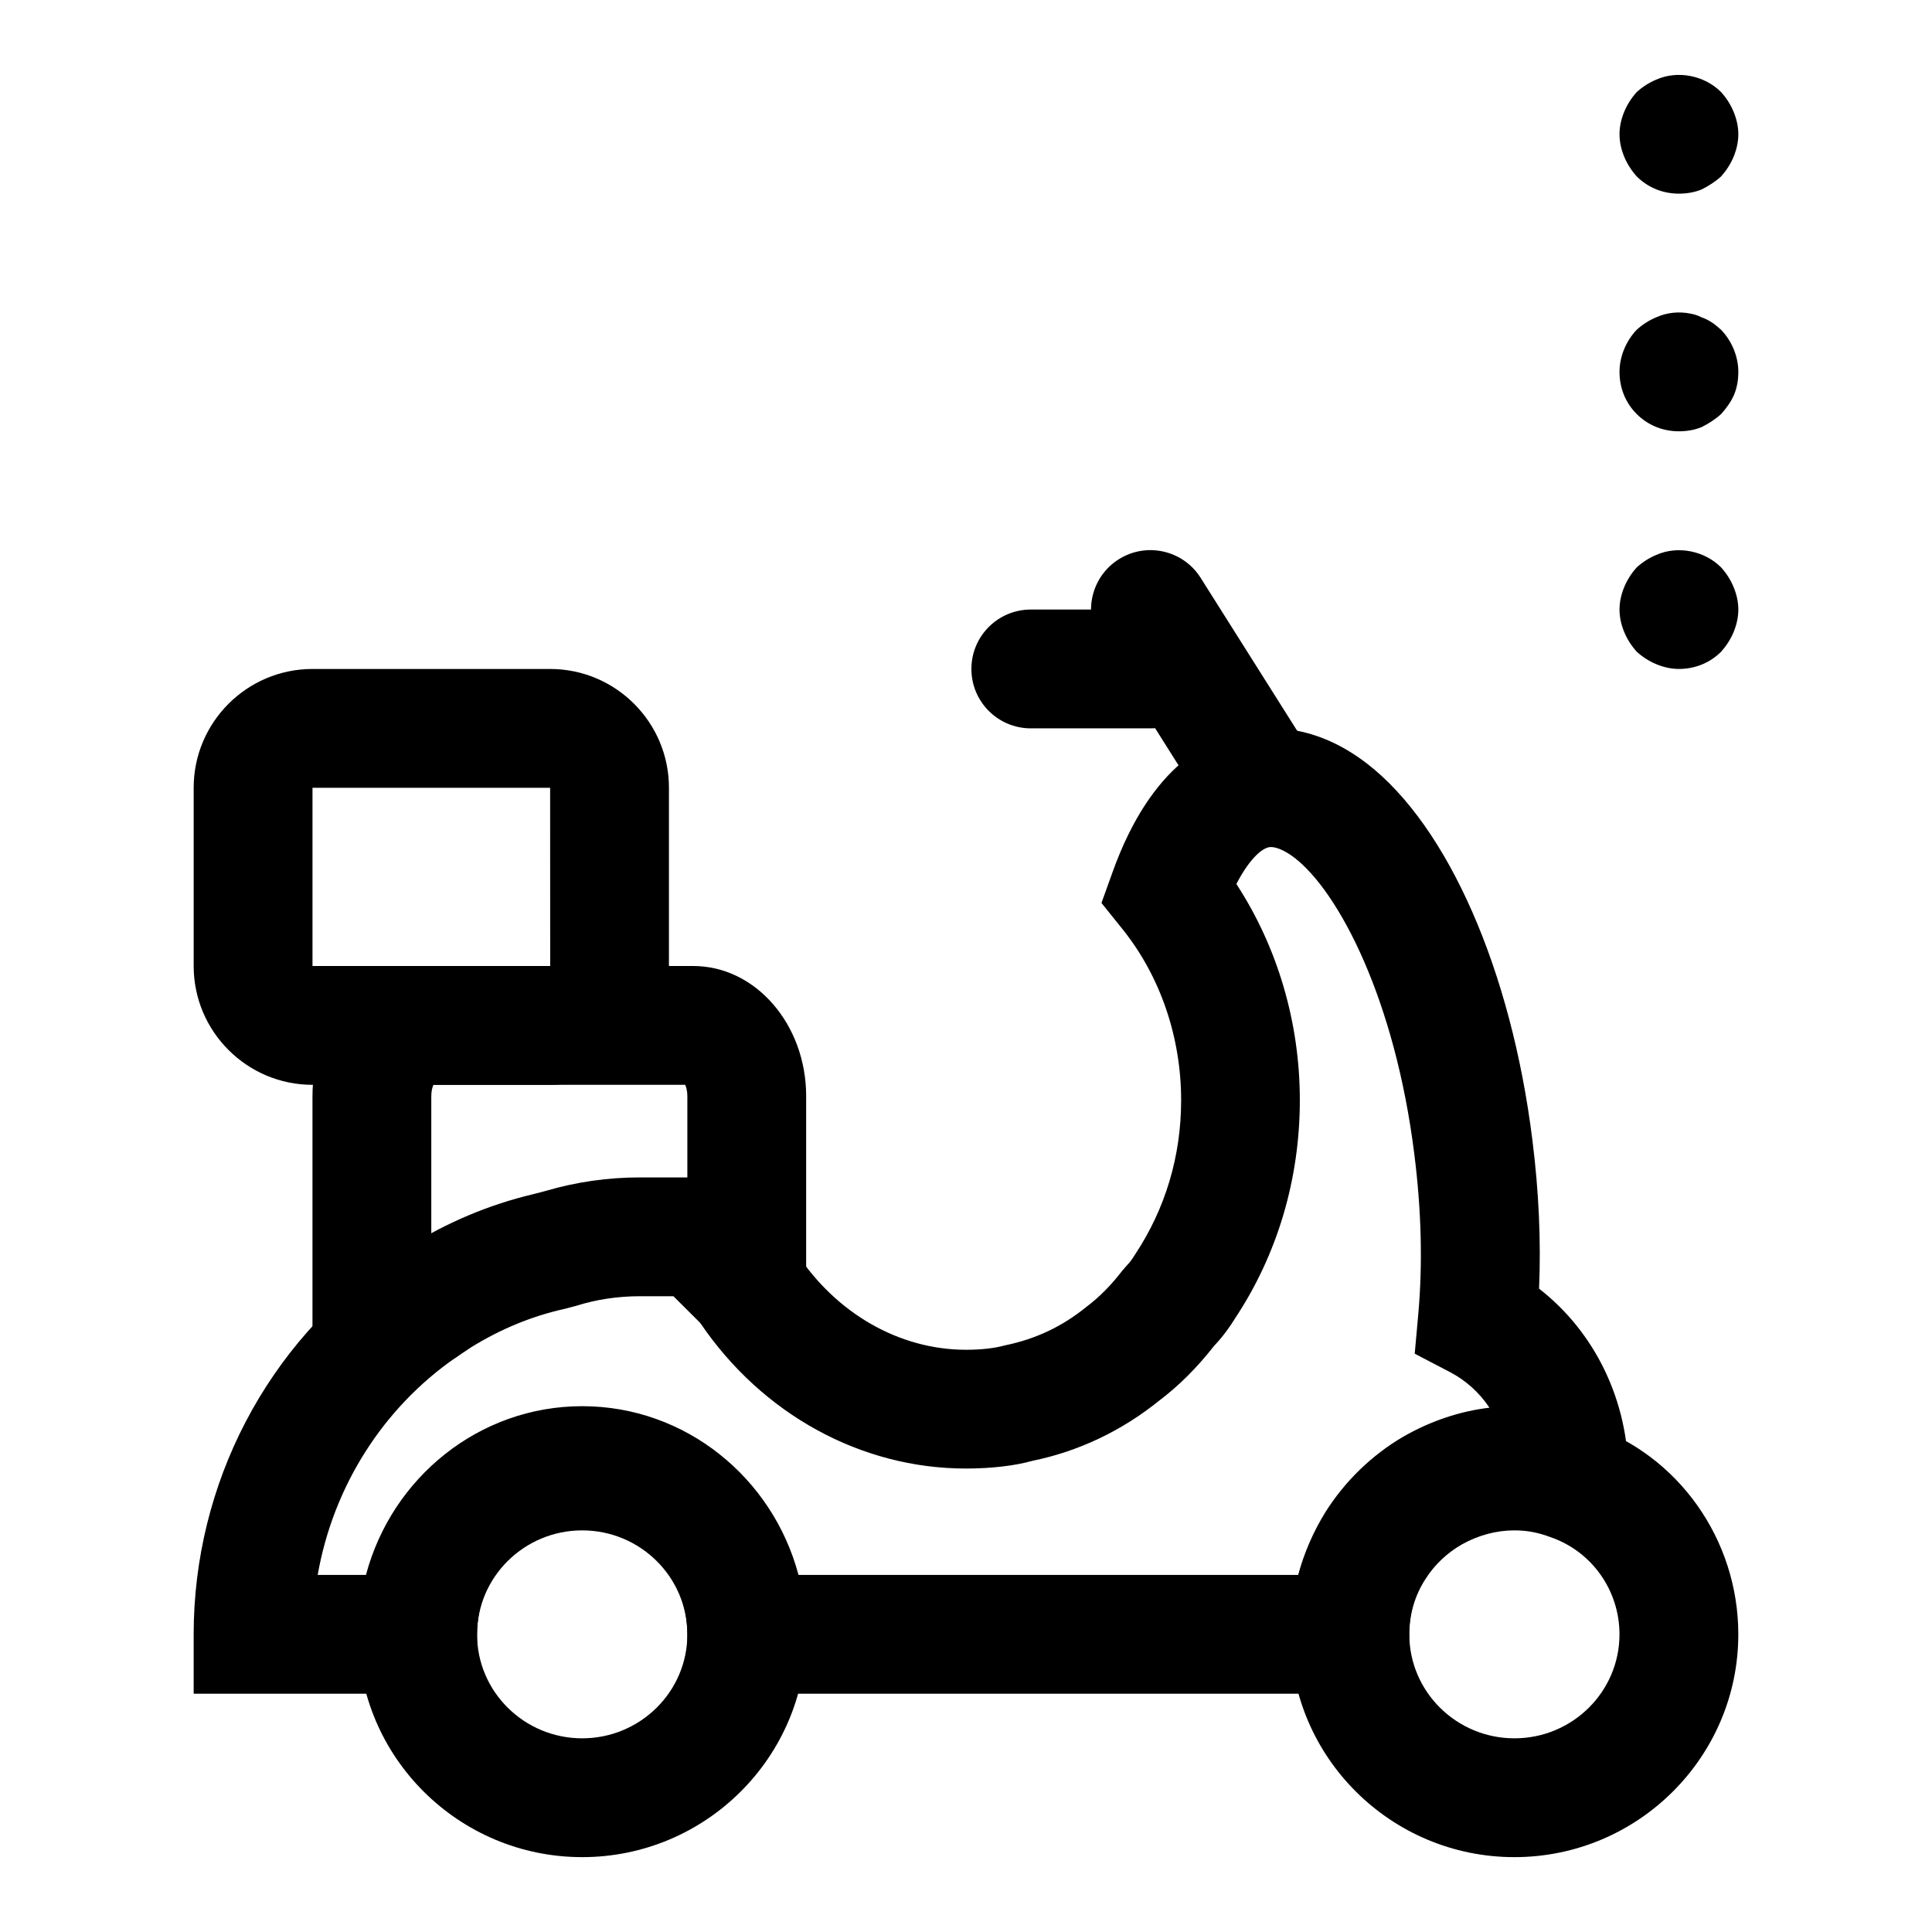<?xml version="1.0" encoding="UTF-8"?>
<!-- Uploaded to: ICON Repo, www.iconrepo.com, Generator: ICON Repo Mixer Tools -->
<svg fill="#000000" width="800px" height="800px" version="1.1" viewBox="144 144 512 512" xmlns="http://www.w3.org/2000/svg">
 <g>
  <path d="m588.93 195.32c-4.25 0-8.188-1.59-11.18-4.566-1.418-1.59-2.519-3.305-3.305-5.195-0.785-1.887-1.258-3.934-1.258-5.981s0.473-4.094 1.258-5.984c0.789-1.891 1.891-3.621 3.305-5.195 1.574-1.418 3.305-2.519 5.195-3.305 5.668-2.519 12.754-1.102 17.16 3.305 1.418 1.574 2.519 3.305 3.305 5.195 0.793 1.891 1.266 3.938 1.266 5.984s-0.473 4.094-1.258 5.984c-0.789 1.891-1.891 3.606-3.305 5.195-1.574 1.418-3.305 2.519-5.195 3.465-1.895 0.77-3.941 1.098-5.988 1.098z"/>
  <path d="m588.93 258.3c-4.25 0-8.188-1.59-11.18-4.566-2.988-2.988-4.562-6.926-4.562-11.176 0-4.094 1.73-8.203 4.566-11.18 1.574-1.418 3.305-2.519 5.195-3.305 2.832-1.262 5.981-1.59 9.129-0.945 0.945 0.172 1.891 0.473 2.832 0.961 0.945 0.316 1.891 0.789 2.832 1.418 0.789 0.473 1.574 1.258 2.363 1.891 2.836 2.957 4.57 7.066 4.57 11.16 0 2.047-0.316 4.094-1.102 5.984-0.789 1.891-2.047 3.606-3.465 5.195-1.574 1.418-3.305 2.519-5.195 3.465-1.891 0.77-3.938 1.098-5.984 1.098z"/>
  <path d="m588.93 321.28c-2.047 0-4.094-0.473-5.984-1.258-1.891-0.789-3.621-1.891-5.195-3.305-1.418-1.59-2.519-3.305-3.305-5.195s-1.258-3.938-1.258-5.984 0.473-4.094 1.258-5.984c0.789-1.891 1.891-3.621 3.305-5.195 1.574-1.418 3.305-2.519 5.195-3.305 5.668-2.519 12.754-1.102 17.16 3.305 1.418 1.574 2.519 3.305 3.305 5.195 0.793 1.891 1.266 3.938 1.266 5.984s-0.473 4.094-1.258 5.984c-0.789 1.891-1.891 3.606-3.305 5.195-2.996 2.973-6.93 4.562-11.184 4.562z"/>
  <path d="m545.33 636.16c-32.73 0-59.355-26.496-59.355-59.039 0-11.477 3.258-22.484 9.414-31.867 4.992-7.824 12.105-14.578 20.484-19.348 15.523-8.723 34.387-10.043 49.641-4.172 23.176 7.836 39.156 30.18 39.156 55.383 0 32.543-26.625 59.043-59.34 59.043zm0-86.594c-4.769 0-9.59 1.289-13.934 3.731-3.871 2.219-7.195 5.352-9.555 9.055-2.898 4.41-4.359 9.461-4.359 14.77 0 15.191 12.5 27.551 27.867 27.551 15.363 0 27.832-12.359 27.832-27.555 0-11.699-7.383-22.059-18.375-25.789-3.273-1.242-6.25-1.762-9.477-1.762z"/>
  <path d="m298.29 636.16c-32.73 0-59.355-26.496-59.355-59.039 0-32.543 26.625-59.039 59.355-59.039s59.355 26.496 59.355 59.039c0 32.539-26.625 59.039-59.355 59.039zm0-86.594c-15.367 0-27.867 12.359-27.867 27.551 0 15.195 12.5 27.555 27.867 27.555 15.367 0 27.867-12.359 27.867-27.551 0-15.195-12.504-27.555-27.867-27.555z"/>
  <path d="m517.45 592.86h-191.29v-15.742c0-15.98-12.5-28.969-27.867-28.969-15.367 0-27.867 12.988-27.867 28.969v15.742h-75.102v-15.742c0-39.926 19.445-77.145 52.004-99.566l4.519-2.992c10.707-6.676 21.852-11.336 33.457-14.09l3.543-0.93c7.918-2.312 16.23-3.512 24.719-3.512h33.219l3.59 10.754c0.551 1.637 1.195 3.164 1.844 4.691l0.629 1.008c0.707 1.18 1.402 2.332 2.172 3.481 10.562 16.152 27.348 25.742 44.996 25.742 3.953 0 7.527-0.395 10.297-1.164 8.328-1.715 15.223-5.055 21.555-10.172 3.59-2.723 6.566-5.762 9.508-9.574l1.355-1.559c0.566-0.566 1.086-1.195 1.984-2.644 8.156-12.25 12.297-26.277 12.297-41.012 0-16.766-5.543-32.906-15.57-45.391l-5.543-6.894 2.992-8.312c10.203-28.355 25.992-36.133 37.438-37.676 7.117-0.977 18.105-0.109 30.039 9.133 21.379 16.547 38.133 54.727 43.723 99.629 1.715 13.586 2.312 26.828 1.777 39.438 14.816 11.523 23.68 29.691 23.68 49.562v23.898l-21.965-9.43c-2.125-0.93-4.992-1.402-8.266-1.402-5.777 0-10.645 2.109-13.715 3.871-3.84 2.266-7.211 5.543-9.668 9.414-2.961 4.769-4.488 10.078-4.488 15.68zm-161.85-31.488h132.44c1.559-5.824 3.984-11.445 7.227-16.672 5.18-8.203 12.25-15.035 20.5-19.902 7.273-4.188 15.082-6.816 22.953-7.746-2.644-3.953-6.203-7.211-10.453-9.43l-9.352-4.879 0.945-10.5c1.18-13.18 0.836-27.41-1.039-42.289-5.117-41.109-20.027-69.574-31.754-78.625-1.512-1.18-4.41-3.039-6.629-2.832-2.172 0.301-5.543 3.481-8.785 9.777 10.895 16.688 16.816 36.684 16.816 57.277 0 20.988-5.984 41.043-17.285 58.016-1.008 1.637-2.769 4.297-5.449 7.117-4.504 5.746-9.258 10.5-14.516 14.484-9.934 8.016-21.363 13.461-33.613 15.965-4.488 1.273-10.77 2.047-17.617 2.047-27.82 0-54.02-14.391-70.406-38.574l-7.117-7.086-8.902-0.004c-5.887 0-11.586 0.867-16.957 2.566l-2.863 0.754c-8.707 1.922-17.082 5.367-24.922 10.234l-3.856 2.566c-19.508 13.445-32.668 34.352-36.777 57.734h12.797c6.816-25.727 29.93-44.715 57.309-44.715 27.379 0 50.488 18.988 57.309 44.715z"/>
  <path d="m256.25 506.27h-29.441v-71.793c0-19.016 13.414-34.477 29.914-34.477h71.004c16.484 0 29.914 15.461 29.914 34.48v50.207c0 8.707-7.055 15.742-15.742 15.742-8.691 0-15.742-7.039-15.742-15.742v-50.211c0-1.355-0.285-2.348-0.566-2.992l-66.727 0.004c-0.281 0.645-0.566 1.637-0.566 2.988v40.43c7.731 0.992 13.699 7.606 13.699 15.602 0 8.727-7.055 15.762-15.746 15.762z"/>
  <path d="m289.79 431.49h-62.977c-17.367 0-31.488-14.121-31.488-31.488v-47.23c0-17.367 14.121-31.488 31.488-31.488h62.977c17.367 0 31.488 14.121 31.488 31.488v47.23c0 17.363-14.121 31.488-31.488 31.488zm-62.977-78.723v47.23h62.992l-0.016-47.23z"/>
  <path d="m478.66 368.43c-5.227 0-10.328-2.598-13.336-7.352l-29.758-47.152c-4.644-7.352-2.441-17.066 4.914-21.711 7.352-4.629 17.066-2.441 21.711 4.93l29.758 47.152c4.644 7.352 2.441 17.066-4.914 21.711-2.598 1.633-5.496 2.422-8.375 2.422z"/>
  <path d="m448.88 337.02h-31.707c-8.691 0-15.742-7.039-15.742-15.742 0-8.707 7.055-15.742 15.742-15.742h31.707c8.691 0 15.742 7.039 15.742 15.742 0.004 8.703-7.051 15.742-15.742 15.742z"/>
 </g>
</svg>